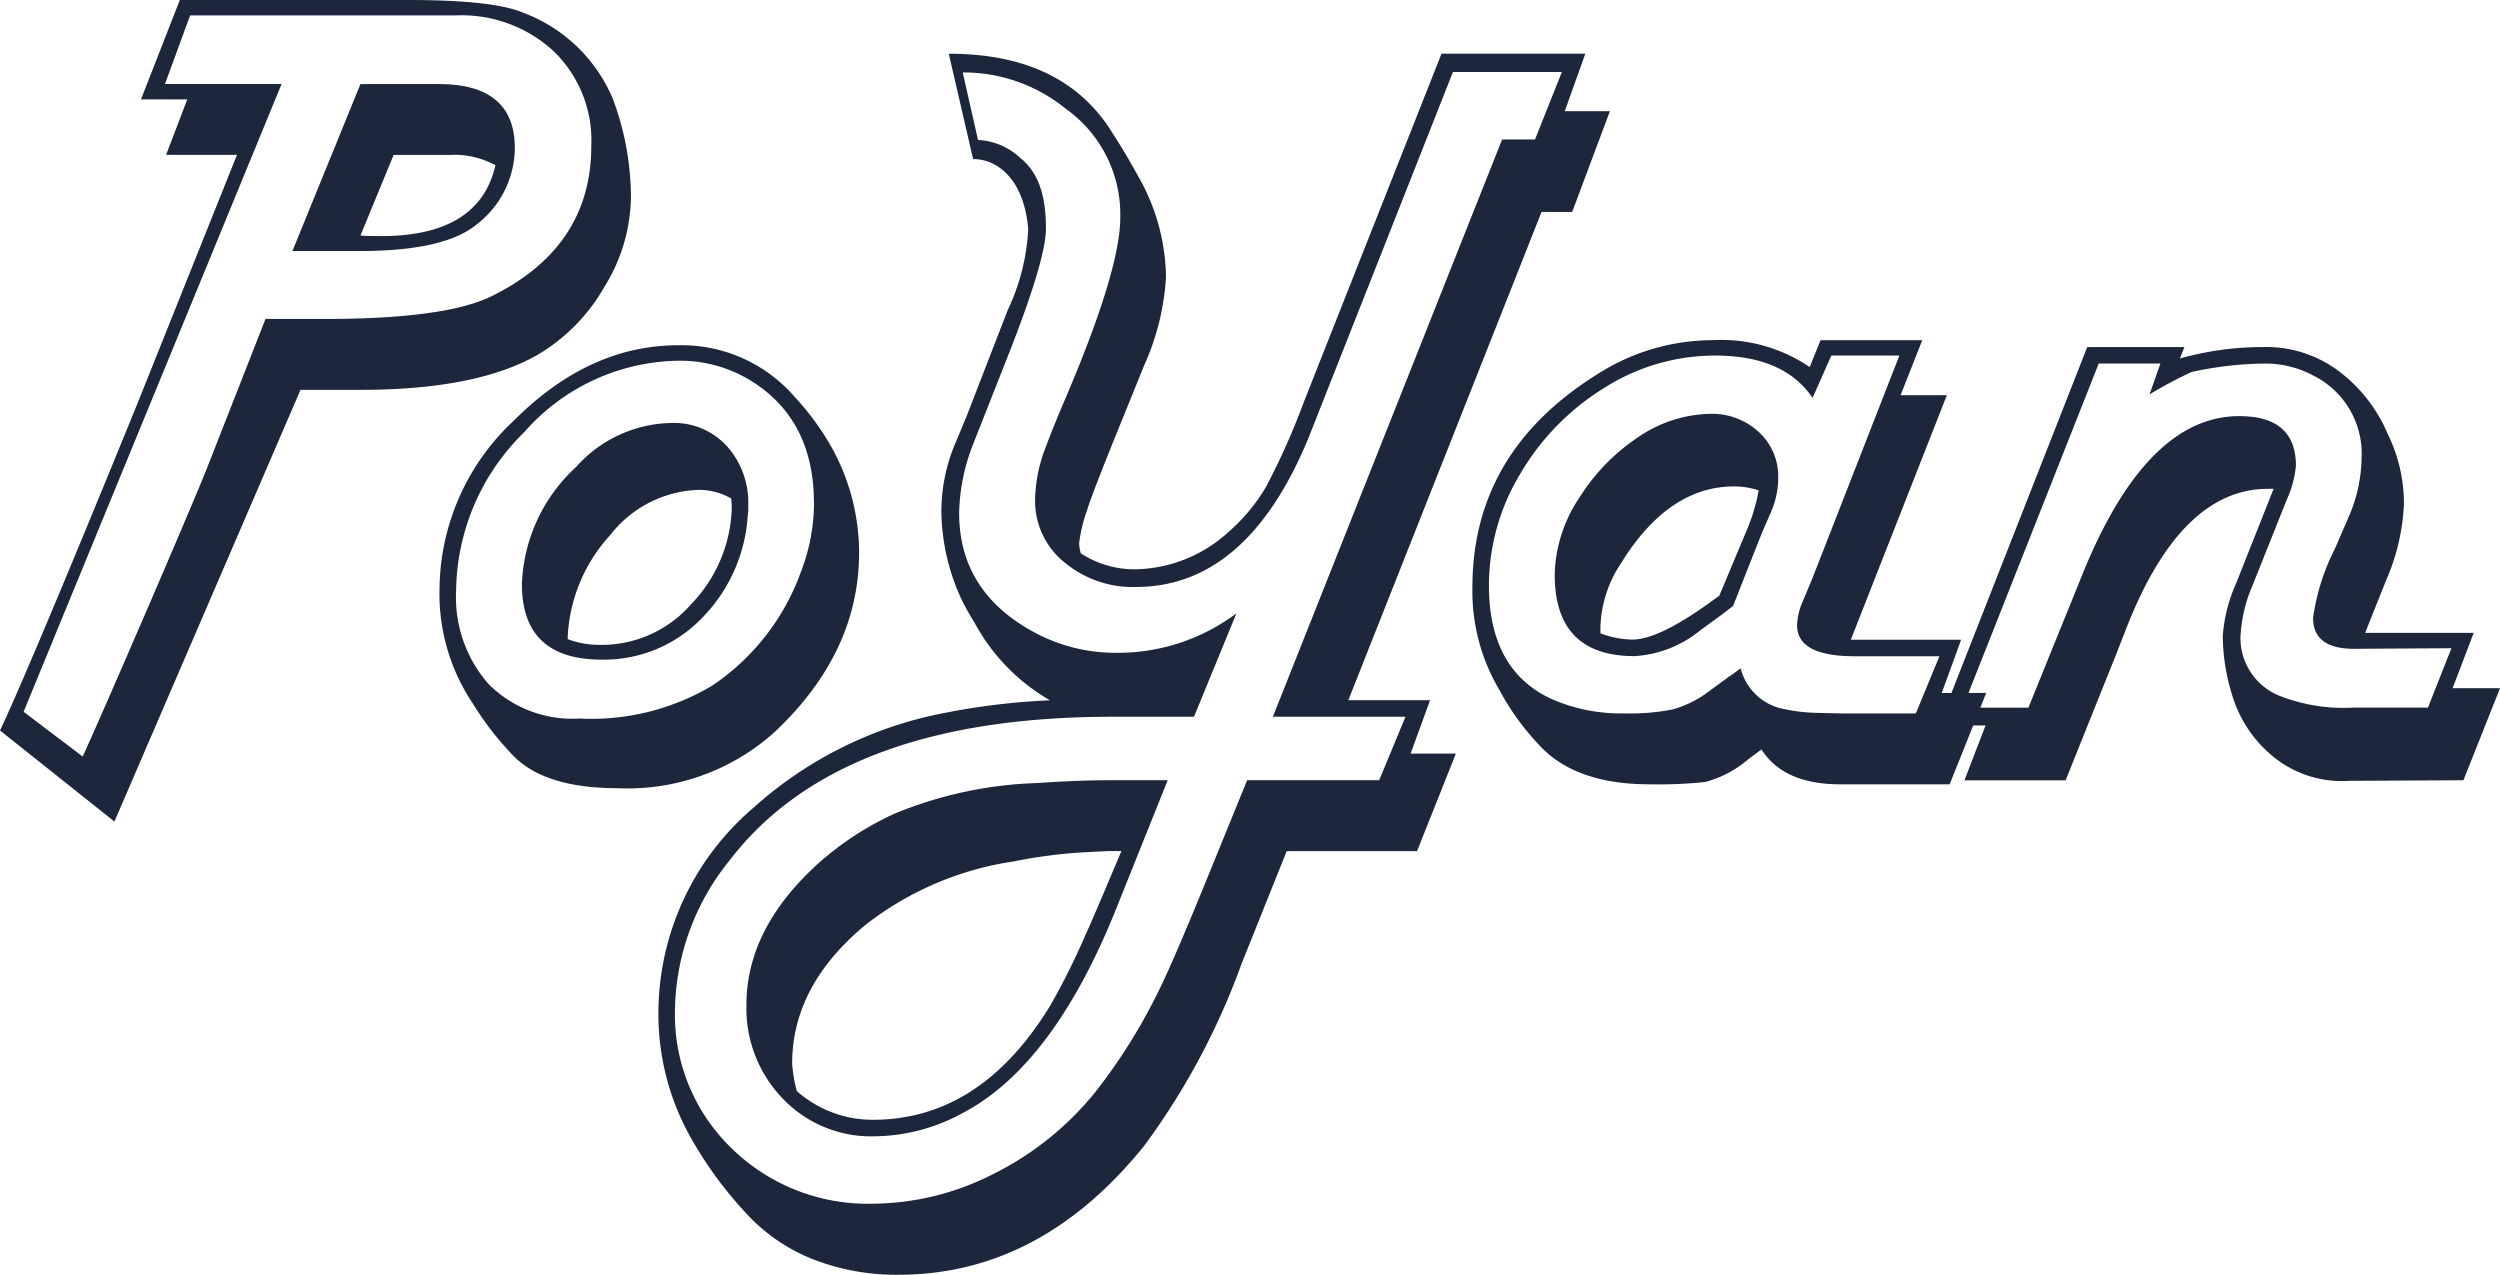 <svg id="Group_4761" data-name="Group 4761" xmlns="http://www.w3.org/2000/svg" xmlns:xlink="http://www.w3.org/1999/xlink" width="146.417" height="74.655" viewBox="0 0 146.417 74.655">
  <defs>
    <clipPath id="clip-path">
      <rect id="Rectangle_735" data-name="Rectangle 735" width="146.417" height="74.655" fill="#1c273b"/>
    </clipPath>
  </defs>
  <g id="Group_4760" data-name="Group 4760" clip-path="url(#clip-path)">
    <path id="Path_1342" data-name="Path 1342" d="M90.59,64.009q0,5.825-4.921,10.479A12.871,12.871,0,0,1,76.463,77.8q-4.352,0-6.193-1.975a17.473,17.473,0,0,1-2.277-2.946,11.522,11.522,0,0,1-1.975-6.8A13.609,13.609,0,0,1,70.4,56.243q4.386-4.386,9.608-4.386a8.76,8.76,0,0,1,6.8,3.013,16.112,16.112,0,0,1,2.009,2.678,12.76,12.76,0,0,1,1.774,6.461M87.946,61.1q0-4.989-3.856-7.265a7.934,7.934,0,0,0-4.057-1.072,12.221,12.221,0,0,0-9.053,4.185,13.154,13.154,0,0,0-3.99,9.273,7.688,7.688,0,0,0,1.894,5.473A6.918,6.918,0,0,0,74.2,73.718a13.809,13.809,0,0,0,7.813-1.942,13.572,13.572,0,0,0,5.2-6.729,11.223,11.223,0,0,0,.738-3.95M84.1,61.23a3.525,3.525,0,0,1-.034.636,9.389,9.389,0,0,1-2.637,5.926,7.985,7.985,0,0,1-5.911,2.478q-4.675,0-4.675-4.419a9.761,9.761,0,0,1,3.173-6.863,7.626,7.626,0,0,1,5.576-2.578,4.19,4.19,0,0,1,3.272,1.373A4.962,4.962,0,0,1,84.1,61.23m-.97.2a3.7,3.7,0,0,0-.034-.6,3.768,3.768,0,0,0-1.975-.5,6.829,6.829,0,0,0-5.106,2.644,9.465,9.465,0,0,0-2.494,6.093,5.094,5.094,0,0,0,1.775.335,6.957,6.957,0,0,0,5.457-2.377,8.44,8.44,0,0,0,2.378-5.591" transform="translate(-40.276 -31.637)" fill="#1c273b"/>
    <path id="Path_1343" data-name="Path 1343" d="M251.242,71.747,249.1,77.1h-6.413q-3.306,0-4.608-2.042l-.769.569a6.317,6.317,0,0,1-2.538,1.339,26.405,26.405,0,0,1-3.239.134q-4.408,0-6.513-2.343a14.7,14.7,0,0,1-2.27-3.147,11.341,11.341,0,0,1-1.6-6.06q0-7.867,7.242-12.42a12.559,12.559,0,0,1,6.806-2.042,9.228,9.228,0,0,1,5.706,1.574l.634-1.574h5.959l-1.272,3.224h2.711l-5.624,14.319h6.461l-1.138,3.12ZM248.5,69.6h-4.955q-3.381,0-3.381-1.816a3.73,3.73,0,0,1,.334-1.4l.569-1.363,5.089-13.032H242.17l-1.1,2.478q-1.671-2.478-5.715-2.478a12.09,12.09,0,0,0-6.5,1.905,14.538,14.538,0,0,0-4.9,5.014,12.678,12.678,0,0,0-1.838,6.551q0,4.914,3.611,6.618a10.08,10.08,0,0,0,4.347.869,12.7,12.7,0,0,0,2.808-.234,6.356,6.356,0,0,0,2.139-1.071l1.137-.837q.167-.1.7-.5a3.25,3.25,0,0,0,2.207,2.311,10.164,10.164,0,0,0,2.272.3l1.5.034h4.28Zm-9.441-10.42a5,5,0,0,1-.435,2l-.536,1.235-1.674,4.242-.7.535-1.235.9a6.681,6.681,0,0,1-3.838,1.5q-4.672,0-4.672-4.776a8.416,8.416,0,0,1,1.47-4.542,11.683,11.683,0,0,1,3.372-3.473,7.738,7.738,0,0,1,4.274-1.4,4.028,4.028,0,0,1,2.822,1.052,3.518,3.518,0,0,1,1.152,2.722m-1.138.711a4.556,4.556,0,0,0-1.44-.233q-3.85,0-6.628,4.5a7.079,7.079,0,0,0-1.206,3.736v.367a5.484,5.484,0,0,0,1.875.367q1.507,0,4.486-2.135l.6-.434,1.607-3.835a10.778,10.778,0,0,0,.7-2.335" transform="translate(-134.915 -31.165)" fill="#1c273b"/>
    <path id="Path_1344" data-name="Path 1344" d="M324.062,72.1l-2.142,5.39-6.7.034a6.346,6.346,0,0,1-4.419-1.4,7.361,7.361,0,0,1-2.276-3.173,11.988,11.988,0,0,1-.7-3.909,9.124,9.124,0,0,1,.778-3.074l2.2-5.546h-.336q-5.069,0-8.258,8.086l-.6,1.537-2.988,7.45h-5.926l1.238-3.214h-2.745l8.7-22.162h5.691l-.268.67a17.936,17.936,0,0,1,4.888-.67,7.054,7.054,0,0,1,4.52,1.487,8.91,8.91,0,0,1,2.745,3.554,9.252,9.252,0,0,1,.971,4.2,12.626,12.626,0,0,1-1.072,4.492l-1.2,3.005h6.361L321.284,72.1Zm-2.845-2.343-5.525.034q-2.578.067-2.577-1.81a12.808,12.808,0,0,1,1.272-4.039l.77-1.777a8.941,8.941,0,0,0,.8-3.587,5.107,5.107,0,0,0-2.813-4.781,5.919,5.919,0,0,0-2.879-.711,20.6,20.6,0,0,0-4.285.5,26.263,26.263,0,0,0-2.444,1.306l.637-1.808H300.56l-7.967,20.154h3.85l3.154-7.786q3.757-9.289,9.192-9.288,3.321,0,3.321,2.907a6.278,6.278,0,0,1-.542,2l-1.961,4.912a8.793,8.793,0,0,0-.745,3.108,3.647,3.647,0,0,0,2.177,3.408,10.245,10.245,0,0,0,4.453.735h4.352Z" transform="translate(-177.645 -31.793)" fill="#1c273b"/>
    <path id="Path_1345" data-name="Path 1345" d="M0,42.781C1.779,39.066,8.022,23.7,8.022,23.7l5.858-14.63H9.728l1.239-3.247H8.256L10.532,0H23.923q4.955,0,6.7.737a9.192,9.192,0,0,1,5.257,5.021,16.518,16.518,0,0,1,1.072,5.792,10.178,10.178,0,0,1-1.557,5.256,10.862,10.862,0,0,1-3.867,3.95q-3.582,2.076-10.411,2.076H17.6L6.7,48.116M4.841,44.308c.981-2.1,6.434-14.728,7.3-16.937l3.408-8.691h3.482q7.063,0,9.775-1.339,5.825-2.879,5.825-8.8A7.275,7.275,0,0,0,32.426,3,7.942,7.942,0,0,0,26.735.9h-15.6L9.662,4.921h6.829L1.383,41.686M30.15,8.671a5.671,5.671,0,0,1-2.209,4.453Q26.065,14.7,21.111,14.7H17.127l3.984-9.776H25.7q4.452,0,4.452,3.75m-1.139,1a5.065,5.065,0,0,0-2.711-.6H23.053l-1.942,4.72q.368.035,1.206.034,5.758,0,6.7-4.155" fill="#1c273b"/>
    <path id="Path_1346" data-name="Path 1346" d="M115.9,8.068q6.763,0,9.608,4.681.7,1.07,1.474,2.475a12.186,12.186,0,0,1,1.64,5.919,14.656,14.656,0,0,1-1.281,5.183l-1.517,3.745q-1.55,3.813-1.853,4.816a8.628,8.628,0,0,0-.437,1.872,2.327,2.327,0,0,0,.1.569,5.721,5.721,0,0,0,3.118.936,8.269,8.269,0,0,0,5.5-2.159,10.861,10.861,0,0,0,2.213-2.64,41.7,41.7,0,0,0,2.246-5.039l8.047-20.36h8.423l-1.206,3.369h2.645l-2.209,5.9h-1.794L139.3,45.932h4.787l-1.138,3.125H145.6l-2.276,5.712h-7.633l-2.645,6.6a41.937,41.937,0,0,1-5.691,10.646q-6.093,7.565-14.4,7.566a13.4,13.4,0,0,1-4.988-.9,10.586,10.586,0,0,1-3.917-2.682,23,23,0,0,1-3.013-4.021A14.771,14.771,0,0,1,98.894,64.2a15.812,15.812,0,0,1,5.558-11.964,23.257,23.257,0,0,1,11.215-5.563,40.847,40.847,0,0,1,6.16-.737,11.565,11.565,0,0,1-4.419-4.548q-.3-.468-.669-1.17a12.507,12.507,0,0,1-1.272-5.35,10.232,10.232,0,0,1,.8-3.946l.669-1.605,2.411-6.22a12.583,12.583,0,0,0,1.206-4.748c-.231-2.868-1.755-4.111-3.228-4.111m.287-1.119a3.884,3.884,0,0,1,2.467,1.045c1.183.937,1.512,2.452,1.512,4.146q0,1.907-2.477,8.093l-1.807,4.581a11.565,11.565,0,0,0-.8,3.98q0,4.716,4.586,7.09a10,10,0,0,0,4.653,1.1,11.549,11.549,0,0,0,7-2.31L130.262,46.9h-4.787q-16,0-22.43,8.436a14.206,14.206,0,0,0-3.181,8.7,10.879,10.879,0,0,0,3.331,8.152,11.391,11.391,0,0,0,8.252,3.231,15.707,15.707,0,0,0,7.03-1.724,17.926,17.926,0,0,0,5.993-4.8,33.18,33.18,0,0,0,3.649-5.792q.8-1.575,2.745-6.328l2.511-6.16h7.733l1.54-3.716h-7.767L148.307,13.09h1.927l1.573-3.95h-6.38L137.26,29.827Q133.644,39.3,126.848,39.3a6.233,6.233,0,0,1-4.084-1.371,4.627,4.627,0,0,1-1.808-3.812,8.845,8.845,0,0,1,.636-3.044q.435-1.17,1.038-2.575,3.314-7.725,3.314-10.835a7.594,7.594,0,0,0-3.214-6.387,9.462,9.462,0,0,0-6.013-2.11m12.005,41.448-2.979,7.432q-3.683,9.24-9.006,12.052a10.943,10.943,0,0,1-5.189,1.373,7.14,7.14,0,0,1-5.374-2.21,7.608,7.608,0,0,1-2.125-5.49q0-4.419,4.118-8.2a17.838,17.838,0,0,1,4.519-2.979,23.727,23.727,0,0,1,8.336-1.808q2.511-.167,4.319-.167Zm-2.711,4.151h-.737l-1.373.068a29.108,29.108,0,0,0-4.184.538,18.465,18.465,0,0,0-8.671,3.7q-4.318,3.564-4.318,8.136A8.3,8.3,0,0,0,107,68.823a6.691,6.691,0,0,0,4.453,1.681q6.328,0,10.411-6.725a41.9,41.9,0,0,0,2.042-4.1q.369-.807,1.038-2.387Z" transform="translate(-60.333 -4.922)" fill="#1c273b"/>
  </g>
</svg>
